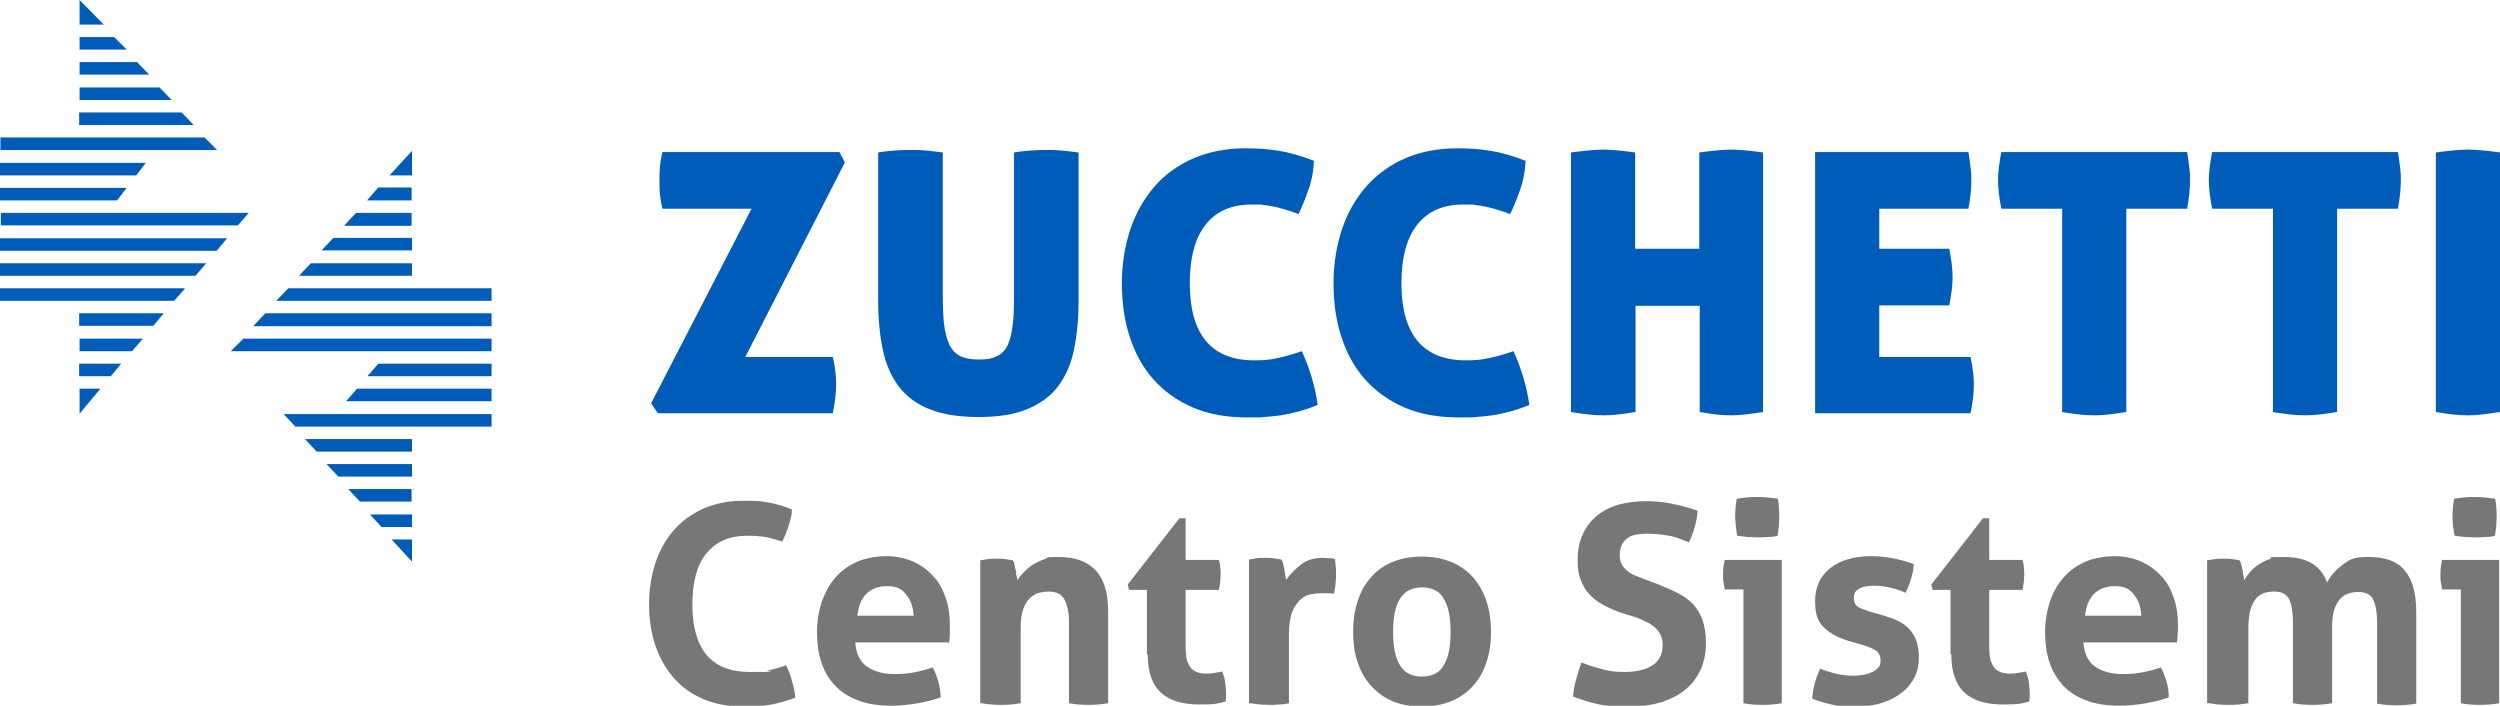 <?xml version="1.0" encoding="UTF-8"?>
<svg id="layer" xmlns="http://www.w3.org/2000/svg" version="1.1" viewBox="0 0 600.1 169.4">
  <defs>
    <style>
      .cls-1 {
        fill: #005cb9;
      }

      .cls-1, .cls-2 {
        stroke-width: 0px;
      }

      .cls-2 {
        fill: #77777a;
      }
    </style>
  </defs>
  <path class="cls-1" d="M200.7,92.3c0,2.2-.3,4.4-.8,6.9h-42l-1.6-2.4,24.1-46.7h-21.4c-.3-1.3-.5-2.5-.6-3.6s-.1-2.1-.1-3.1,0-2.1.1-3.2c.1-1.2.3-2.4.6-3.7h42.5l1.3,2.5-23.9,46.7h21c.6,2.4.8,4.6.8,6.6M234.9,100.1c4.7,0,8.6-.6,11.7-1.9s5.6-3.1,7.4-5.5,3.1-5.3,3.8-8.8c.7-3.4,1.1-7.3,1.1-11.6v-35.7c-1.7-.2-3.1-.4-4.4-.5-1.2-.1-2.4-.1-3.4-.1s-2.1,0-3.3.1c-1.2.1-2.7.2-4.4.5v33.8c0,2.9,0,5.4-.3,7.4-.2,2-.6,3.7-1.2,5s-1.5,2.2-2.6,2.7c-1.1.6-2.6.8-4.4.8s-3.3-.3-4.4-.8c-1.1-.6-2-1.5-2.6-2.7-.6-1.3-1-2.9-1.3-5-.2-2-.3-4.5-.3-7.4v-33.8c-1.7-.2-3.1-.4-4.3-.5-1.2-.1-2.3-.1-3.3-.1s-2.3,0-3.5.1-2.7.2-4.4.5v35.7c0,4.3.4,8.2,1.1,11.6s2,6.4,3.8,8.8,4.3,4.3,7.4,5.5c3.2,1.3,7.1,1.9,11.8,1.9M285.6,68c0-6.3,1.3-11,3.9-14.2,2.6-3.2,6.2-4.7,10.9-4.7s1.9,0,2.8.1c.9.1,1.7.2,2.6.4.9.2,1.8.4,2.7.7,1,.3,2,.6,3.2,1.1.8-1.7,1.6-3.6,2.4-5.9.8-2.2,1.2-4.5,1.3-6.9-3.1-1.2-5.9-2-8.4-2.4s-5.1-.6-7.9-.6c-4.7,0-8.9.8-12.6,2.4-3.7,1.6-6.9,3.9-9.4,6.8-2.5,2.9-4.5,6.4-5.8,10.3-1.3,4-2,8.3-2,12.9s.6,9,1.9,12.9c1.3,4,3.2,7.4,5.7,10.2,2.5,2.8,5.7,5.1,9.4,6.7s8.1,2.4,13,2.4,2.7,0,4.1-.1c1.3-.1,2.6-.2,4-.4,1.3-.2,2.7-.5,4.2-.9s3-.9,4.7-1.6c-.6-4.4-1.9-8.7-3.8-12.9-2.4.8-4.4,1.4-6.1,1.7-1.7.4-3.4.5-5.3.5-10.3,0-15.5-6.2-15.5-18.5M336.4,68c0-6.3,1.3-11,3.9-14.2,2.6-3.2,6.2-4.7,10.9-4.7s1.9,0,2.8.1c.9.1,1.7.2,2.6.4.9.2,1.8.4,2.7.7,1,.3,2,.6,3.2,1.1.8-1.7,1.6-3.6,2.4-5.9.8-2.2,1.2-4.5,1.3-6.9-3.1-1.2-5.9-2-8.4-2.4s-5.1-.6-7.9-.6c-4.7,0-8.9.8-12.6,2.4-3.7,1.6-6.8,3.9-9.4,6.8-2.5,2.9-4.5,6.4-5.8,10.3-1.3,4-2,8.3-2,12.9s.6,9,1.9,12.9c1.3,4,3.2,7.4,5.7,10.2,2.5,2.8,5.7,5.1,9.4,6.7s8.1,2.4,13,2.4,2.7,0,4.1-.1c1.3-.1,2.6-.2,4-.4,1.3-.2,2.7-.5,4.2-.9s3-.9,4.7-1.6c-.6-4.4-1.9-8.7-3.8-12.9-2.4.8-4.4,1.4-6.1,1.7-1.7.4-3.4.5-5.3.5-10.3,0-15.5-6.2-15.5-18.5M415.5,99.7c2,0,4.6-.3,7.7-.8v-62.3c-1.5-.2-2.9-.4-4.2-.5-1.3-.1-2.5-.2-3.5-.2s-2.2.1-3.4.2c-1.3.1-2.7.3-4.2.5v23.1h-15.4v-23.1c-1.5-.2-2.9-.4-4.2-.5-1.3-.1-2.5-.2-3.5-.2s-2.1.1-3.4.2c-1.3.1-2.7.3-4.3.5v62.3c3,.5,5.6.8,7.8.8s4.6-.3,7.7-.8v-25.5h15.4v25.5c2.7.5,5.3.8,7.5.8M468.7,66.5c0-2-.3-4.2-.8-6.8h-16.8v-9.6h21.4c.5-2.7.7-5,.7-6.9s-.1-2-.2-3.1-.3-2.3-.5-3.6h-36.8v62.7h37.3c.5-2.4.8-4.7.8-6.9s-.3-4.2-.8-6.6h-21.9v-12.4h16.8c.5-2.5.8-4.8.8-6.8M494.9,98.9c3,.5,5.6.8,7.8.8s4.6-.3,7.7-.8v-48.8h14.6c.5-2.7.7-5,.7-6.9s-.1-2-.2-3.1-.3-2.3-.5-3.6h-44.6c-.5,2.6-.8,4.8-.8,6.7s.3,4.4.8,6.9h14.6v48.8h-.1ZM545.5,98.9c3,.5,5.6.8,7.8.8s4.6-.3,7.7-.8v-48.8h14.6c.5-2.7.7-5,.7-6.9s-.1-2-.2-3.1-.3-2.3-.5-3.6h-44.6c-.5,2.6-.8,4.8-.8,6.7s.3,4.4.8,6.9h14.6v48.8h-.1ZM592.4,99.7c2,0,4.6-.3,7.7-.8v-62.3c-1.5-.2-2.9-.4-4.2-.5-1.3-.1-2.5-.2-3.5-.2s-2.1.1-3.4.2c-1.3.1-2.7.3-4.3.5v62.3c3,.5,5.5.8,7.7.8"/>
  <path class="cls-1" d="M98.9,48.1h-10.8l2-2.3.7-.8h8v3.1h.1ZM98.9,42.1v-5.9l-5.4,5.9h5.4ZM98.9,51.1h-13.4l-1.1,1.1-1.8,2h16.2v-3.1h0ZM19.1,24h22.1l-2.9-3h-19.2s0,3,0,3ZM19.1,0v5.9h5.8L19.1,0ZM27.4,8.9h-8.3v3h11.3l-3-3ZM19.1,17.9h16.7l-2.9-3h-13.8v3ZM98.9,57.1h-18.9l-1.3,1.4-1.5,1.6h21.7s0-3,0-3ZM19.1,84.3h12.6l1.2-1.4,1.4-1.6h-15.2v3ZM19.1,78.2h17.7l2.5-3h-20.3v3h0ZM118,78.2v-3h-54.3l-2.2,2.3-.7.8h57.2ZM0,60.2h52l2.5-3H0v3h0ZM19.1,90.3h7.5l2.5-3h-10.1v3h0ZM98.9,63.2h-24.3l-1.6,1.7-1.2,1.3h27.1v-3ZM0,54.1h57.1l2.6-3H.2v3h0ZM0,63.2v3h46.9l.8-.9,1.8-2.1H0ZM70.9,102.4h47.1v-3h-49.9l2.8,3ZM81.2,114.4h17.7v-3h-20.5l2.8,3ZM98.9,134.8v-5.3h-4.9l4.9,5.3ZM83.1,96.3h34.9v-3h-32.3l-2.6,3ZM43.6,27h-24.6v3h27.5l-2.9-3ZM98.9,123.5h-10.1l2.8,3h7.3s0-3,0-3ZM88.2,90.3h29.8v-3h-27.2l-2.6,3ZM55.4,84.3h62.6v-3h-59.6l-3,3ZM69.2,69.2l-2.2,2.3-.7.7h51.7v-3h-48.8ZM98.9,117.4h-15.3l2.8,3h12.4v-3h.1ZM35,39.1H0v3h32.7l2.3-3ZM49.1,33H.1v3h52l-3-3ZM30.5,45.1H0v3h28.1l2.3-3ZM98.9,105.4h-25.7l2.8,3h22.9s0-3,0-3ZM44.1,69.6l.3-.4H0v3h41.8l2.3-2.6ZM24.1,93.3h-5v6h0l5-6Z"/>
  <path class="cls-2" d="M188.7,159.7c.6,1.2,1.1,2.5,1.4,3.8.4,1.3.7,2.6.8,4-2.3.8-4.4,1.4-6.2,1.7-1.8.3-3.8.4-6,.4-3.8,0-7.1-.6-9.9-1.8-2.8-1.2-5.2-2.9-7.1-5.1-1.9-2.2-3.4-4.8-4.4-7.8s-1.5-6.3-1.5-9.8.5-6.8,1.5-9.9c1-3,2.5-5.7,4.4-7.9,1.9-2.2,4.3-3.9,7.1-5.2,2.8-1.2,6-1.9,9.6-1.9s4.1.1,5.9.4c1.8.3,3.7.8,5.8,1.7,0,1.3-.4,2.6-.8,3.9-.4,1.3-.9,2.5-1.5,3.8-1.6-.5-2.9-.9-4.1-1.1-1.2-.2-2.6-.3-4.3-.3-4.3,0-7.5,1.4-9.8,4.2-2.3,2.8-3.4,6.9-3.4,12.3,0,10.8,4.6,16.2,13.8,16.2s3.1-.1,4.3-.3c1.4-.4,2.8-.7,4.4-1.3M227.8,154.5c0-.5.2-1.1.2-2,0-.8,0-1.7,0-2.5,0-2.3-.3-4.5-1-6.5s-1.6-3.8-3-5.2c-1.3-1.5-2.9-2.6-4.8-3.5-1.9-.8-4-1.3-6.4-1.3s-5.2.5-7.2,1.4c-2.1,1-3.8,2.2-5.2,3.9-1.4,1.6-2.4,3.6-3.2,5.8-.7,2.2-1.1,4.6-1.1,7.1s.3,4.9,1,7.1,1.7,4,3.2,5.6c1.4,1.6,3.3,2.8,5.6,3.7,2.3.9,5,1.3,8.2,1.3s8.2-.7,11.7-2c0-1.4-.3-2.7-.6-4-.4-1.2-.8-2.3-1.3-3.2-1.4.5-2.9.9-4.5,1.2-1.6.3-3.1.4-4.6.4-2.7,0-5-.6-6.7-1.8-1.7-1.2-2.6-3.1-2.8-5.8h22.4v.3ZM205.8,147.9c.2-2.3.9-4,2.1-5.3,1.2-1.2,2.8-1.9,5.1-1.9s3.5.7,4.5,2c1.1,1.3,1.7,3,1.8,5.1h-13.5ZM235.6,168.8c1.6.3,3.2.4,4.7.4s3.1-.1,4.7-.4v-18c0-1.9.2-3.4.6-4.5.4-1.2.9-2,1.6-2.7.6-.6,1.4-1.1,2.2-1.3.8-.2,1.6-.3,2.3-.3,1.8,0,3.1.6,3.8,1.9s1.1,3.1,1.1,5.5v19.4c1.6.3,3.2.4,4.7.4s3.1-.1,4.7-.4v-21.9c0-4.6-1-7.9-3-10s-4.9-3.2-8.8-3.2-2.4.2-3.4.5-1.9.8-2.8,1.3c-.8.5-1.5,1.1-2.2,1.8-.6.7-1.2,1.3-1.6,2,0-.3,0-.7-.2-1.1s0-.9-.2-1.4-.2-.9-.3-1.3c0-.4-.2-.7-.4-1-.6-.1-1.2-.2-1.8-.3s-1.2-.1-2-.1-1.4,0-2.1.1c-.6.1-1.2.2-1.9.3v34.3h.3ZM275.5,157.1c0,4.3,1.1,7.3,3.2,9.2,2.1,1.9,5.2,2.8,9.2,2.8s4.3-.2,6.3-.7c0-.3.1-.6.1-1v-1.2c0-.7-.1-1.5-.2-2.4-.1-.9-.4-1.8-.7-2.6-.5.1-1.1.2-1.7.3-.6.1-1.3.2-2,.2s-1.6-.1-2.2-.3c-.6-.2-1.1-.5-1.6-1-.4-.5-.7-1.1-1-2-.2-.8-.3-2-.3-3.3v-13.5h8c.1-.7.2-1.4.3-1.9,0-.6.1-1.2.1-1.8s0-1.1-.1-1.7c0-.5-.1-1.1-.3-1.8h-8v-10h-1.5l-12.4,15.9.3,1.3h4.3v15.5h.2ZM300,168.8c.8.1,1.6.2,2.4.3.8,0,1.5.1,2.3.1s1.5,0,2.3-.1c.8,0,1.6-.1,2.4-.3v-16.4c0-2.4.3-4.3.8-5.6.6-1.3,1.3-2.3,2.1-3s1.7-1.1,2.7-1.2c.9-.2,1.8-.2,2.5-.2h1.1c.6,0,1.1,0,1.6.1.2-.8.3-1.6.4-2.5.1-.9.1-1.7.1-2.5s0-1.2-.1-1.8c0-.6-.1-1.1-.2-1.5-.3-.1-.7-.2-1.3-.2s-1.1-.1-1.5-.1c-2.1,0-3.9.5-5.3,1.6-1.4,1.1-2.6,2.3-3.6,3.7,0-.3-.1-.7-.2-1.2-.1-.5-.1-.9-.2-1.4-.1-.5-.2-.9-.3-1.3s-.2-.7-.4-1c-.6-.1-1.3-.2-1.9-.3-.6-.1-1.3-.1-2-.1s-1.4,0-2,.1-1.2.2-1.9.3v34.5h.2ZM341.3,169.6c2.8,0,5.2-.5,7.3-1.4s3.8-2.2,5.2-3.8c1.4-1.6,2.4-3.5,3.1-5.7.7-2.2,1-4.5,1-7s-.3-4.9-1-7.1-1.7-4.1-3.1-5.8c-1.4-1.6-3.1-2.9-5.2-3.8-2.1-.9-4.5-1.4-7.3-1.4s-5.2.5-7.3,1.4-3.8,2.2-5.1,3.8c-1.4,1.6-2.4,3.5-3.1,5.8-.7,2.2-1,4.6-1,7.1s.3,4.9,1,7c.7,2.2,1.7,4.1,3.1,5.7,1.4,1.6,3.1,2.9,5.1,3.8,2.1.9,4.5,1.4,7.3,1.4M341.3,162.4c-2.4,0-4.2-.9-5.3-2.8-1.1-1.8-1.6-4.5-1.6-7.9s.5-6.1,1.6-7.9,2.8-2.8,5.3-2.8,4.3.9,5.3,2.8c1.1,1.8,1.6,4.5,1.6,7.9s-.5,6.1-1.6,7.9c-1,1.9-2.8,2.8-5.3,2.8M392.7,148.2c.8.3,1.6.6,2.3,1,.8.3,1.4.7,2,1.2s1.1,1.1,1.5,1.8c.4.7.6,1.6.6,2.7,0,2.1-.8,3.7-2.4,4.8-1.6,1-3.8,1.6-6.6,1.6s-3.6-.2-5.2-.6-3.4-.9-5.3-1.7c-.5,1.4-.9,2.8-1.3,4.2-.4,1.4-.6,2.7-.7,4,1.1.4,2.2.8,3.2,1.1,1,.3,2.1.6,3.1.8,1,.2,2.1.3,3.3.4,1.2.1,2.5.1,3.9.1,3,0,5.6-.4,7.9-1.1,2.3-.8,4.2-1.8,5.7-3.1,1.6-1.3,2.7-2.9,3.6-4.8.8-1.9,1.2-3.9,1.2-6.2s-.3-4-.8-5.5-1.3-2.7-2.2-3.8c-1-1-2.1-1.9-3.5-2.6s-2.9-1.4-4.6-2.1l-4-1.5c-.7-.3-1.3-.5-2-.8s-1.3-.6-1.8-1.1c-.5-.4-1-.9-1.3-1.5s-.5-1.3-.5-2.2.2-2,.6-2.7.9-1.2,1.5-1.6,1.3-.6,2.1-.7c.8-.1,1.5-.2,2.3-.2,1.2,0,2.3.1,3.3.2s1.9.3,2.6.4c.8.2,1.5.4,2.2.7.7.3,1.4.5,2,.8,1.2-2.5,1.9-5,2.1-7.6-2.2-.8-4.2-1.3-6.2-1.7-2-.4-4.1-.6-6.3-.6s-4.7.3-6.7.9-3.7,1.5-5.1,2.7-2.5,2.6-3.3,4.4c-.8,1.7-1.2,3.7-1.2,6s.2,3.5.7,4.8,1.1,2.5,2,3.4c.8,1,1.9,1.8,3.1,2.5,1.2.7,2.5,1.3,4.1,1.9l4.1,1.3ZM418.4,168.8c1.6.3,3.1.4,4.6.4s3.1-.1,4.7-.4v-34.4h-13.7c-.3,1.2-.4,2.3-.4,3.5s0,1.2.1,1.8c.1.6.2,1.3.3,1.8h4.5v27.3h-.1ZM417,128.6c.8.1,1.6.2,2.5.3.9,0,1.7.1,2.4.1s1.6,0,2.4-.1c.9,0,1.7-.1,2.4-.3.1-.8.2-1.5.3-2.3,0-.8.1-1.5.1-2.2s0-1.5-.1-2.2c0-.7-.1-1.5-.3-2.2-.8-.1-1.6-.2-2.5-.3-.9-.1-1.7-.1-2.5-.1s-1.5,0-2.4.1-1.7.2-2.4.3c-.3,1.6-.4,3-.4,4.5.1,1.4.2,2.9.5,4.4M447.7,155c1.2.4,2,.8,2.7,1.2.6.5,1,1.2,1,2.3s-.2,1.4-.6,1.8c-.4.5-.9.8-1.6,1.1-.6.3-1.3.5-2,.6s-1.4.2-2,.2c-1.4,0-2.8-.1-4.1-.4-1.3-.3-2.7-.7-4.2-1.3-.5,1.2-1,2.3-1.3,3.6-.3,1.2-.5,2.4-.6,3.6.9.4,1.8.6,2.6.9.8.2,1.6.4,2.4.6s1.7.3,2.6.3c.9.1,1.9.1,2.9.1,2.3,0,4.5-.3,6.3-.9,1.9-.6,3.4-1.4,4.8-2.5,1.3-1,2.3-2.3,3-3.7.7-1.4,1-2.9,1-4.6s-.2-2.9-.6-4.1c-.4-1.1-1-2-1.7-2.8s-1.6-1.4-2.6-1.9-2.1-.9-3.4-1.3l-3.8-1.1c-1.1-.4-2-.7-2.6-1.1s-.9-1.1-.9-2.1.4-1.8,1.3-2.2c.8-.5,2-.7,3.5-.7s2.8.2,4.1.5c1.3.3,2.5.7,3.5,1.2.5-.9.9-2,1.3-3.3.4-1.2.6-2.4.7-3.6-1.7-.6-3.4-1.1-5.1-1.4s-3.4-.5-5.1-.5c-4.2,0-7.5,1-9.9,2.9s-3.6,4.5-3.6,7.9.7,4.9,2.1,6.3,3.3,2.4,5.8,3.2l4.1,1.2ZM468.4,157.1c0,4.3,1.1,7.3,3.2,9.2,2.1,1.9,5.2,2.8,9.2,2.8s4.3-.2,6.3-.7c0-.3.1-.6.1-1v-1.2c0-.7-.1-1.5-.2-2.4s-.4-1.8-.7-2.6c-.5.1-1.1.2-1.7.3-.6.1-1.3.2-2,.2s-1.6-.1-2.2-.3c-.6-.2-1.1-.5-1.6-1-.4-.5-.7-1.1-1-2-.2-.8-.3-2-.3-3.3v-13.5h8c.1-.7.2-1.4.3-1.9,0-.6.1-1.2.1-1.8s0-1.1-.1-1.7c0-.5-.1-1.1-.3-1.8h-8v-10h-1.5l-12.4,15.9.3,1.3h4.3v15.5h.2ZM522.5,154.5c.1-.5.2-1.1.2-2,.1-.8.1-1.7.1-2.5,0-2.3-.3-4.5-1-6.5s-1.6-3.8-3-5.2c-1.3-1.5-2.9-2.6-4.8-3.5-1.9-.8-4-1.3-6.4-1.3s-5.2.5-7.2,1.4c-2.1,1-3.8,2.2-5.2,3.9-1.4,1.6-2.5,3.6-3.2,5.8-.7,2.2-1.1,4.6-1.1,7.1s.3,4.9,1,7.1,1.8,4,3.2,5.6c1.4,1.6,3.3,2.8,5.6,3.7,2.3.9,5,1.3,8.2,1.3s8.2-.7,11.7-2c0-1.4-.2-2.7-.6-4-.4-1.2-.8-2.3-1.3-3.2-1.4.5-2.9.9-4.5,1.2-1.6.3-3.1.4-4.6.4-2.7,0-5-.6-6.7-1.8-1.7-1.2-2.6-3.1-2.8-5.8h22.4v.3ZM500.5,147.9c.2-2.3.9-4,2.1-5.3,1.2-1.2,2.8-1.9,5.1-1.9s3.5.7,4.5,2c1.1,1.3,1.7,3,1.8,5.1h-13.5ZM530.3,168.8c1.6.3,3.2.4,4.7.4s3.1-.1,4.7-.4v-18c0-1.9.2-3.4.5-4.5.4-1.2.8-2,1.4-2.7.6-.6,1.3-1.1,2-1.3.8-.2,1.5-.3,2.3-.3,1.8,0,3,.6,3.6,1.9s.9,3.1.9,5.5v19.4c1.6.3,3.2.4,4.7.4s3.1-.1,4.7-.4v-18.5c0-1.7.2-3.1.6-4.2s.9-1.9,1.5-2.5,1.3-1,2-1.2,1.5-.3,2.2-.3c1.8,0,3,.6,3.6,1.9s.9,3.1.9,5.5v19.4c1.6.3,3.2.4,4.7.4s3.1-.1,4.7-.4v-21.9c0-4.6-.9-7.9-2.8-10.1-1.8-2.2-4.7-3.2-8.6-3.2s-4.5.6-6.2,1.8c-1.6,1.2-2.9,2.6-3.8,4.3-1.5-4.1-4.9-6.1-10.3-6.1s-2.4.2-3.4.5-1.9.8-2.7,1.3-1.5,1.1-2.1,1.8c-.6.7-1,1.3-1.4,2,0-.3-.1-.7-.2-1.1s-.1-.9-.2-1.4-.2-.9-.3-1.3c-.1-.4-.2-.7-.4-1-.6-.1-1.2-.2-1.8-.3-.6-.1-1.2-.1-2-.1s-1.4,0-2.1.1-1.2.2-1.9.3v34.3h.5ZM590.6,168.8c1.6.3,3.1.4,4.6.4s3.1-.1,4.7-.4v-34.4h-13.7c-.3,1.2-.4,2.3-.4,3.5s0,1.2.1,1.8c.1.6.2,1.3.3,1.8h4.5v27.3h-.1ZM589.2,128.6c.8.1,1.6.2,2.5.3.9,0,1.7.1,2.4.1s1.6,0,2.4-.1c.9,0,1.7-.1,2.4-.3.1-.8.2-1.5.3-2.3,0-.8.1-1.5.1-2.2s0-1.5-.1-2.2c0-.7-.1-1.5-.3-2.2-.8-.1-1.6-.2-2.5-.3-.9-.1-1.7-.1-2.5-.1s-1.5,0-2.4.1-1.7.2-2.4.3c-.3,1.6-.4,3-.4,4.5,0,1.4.2,2.9.5,4.4"/>
</svg>
